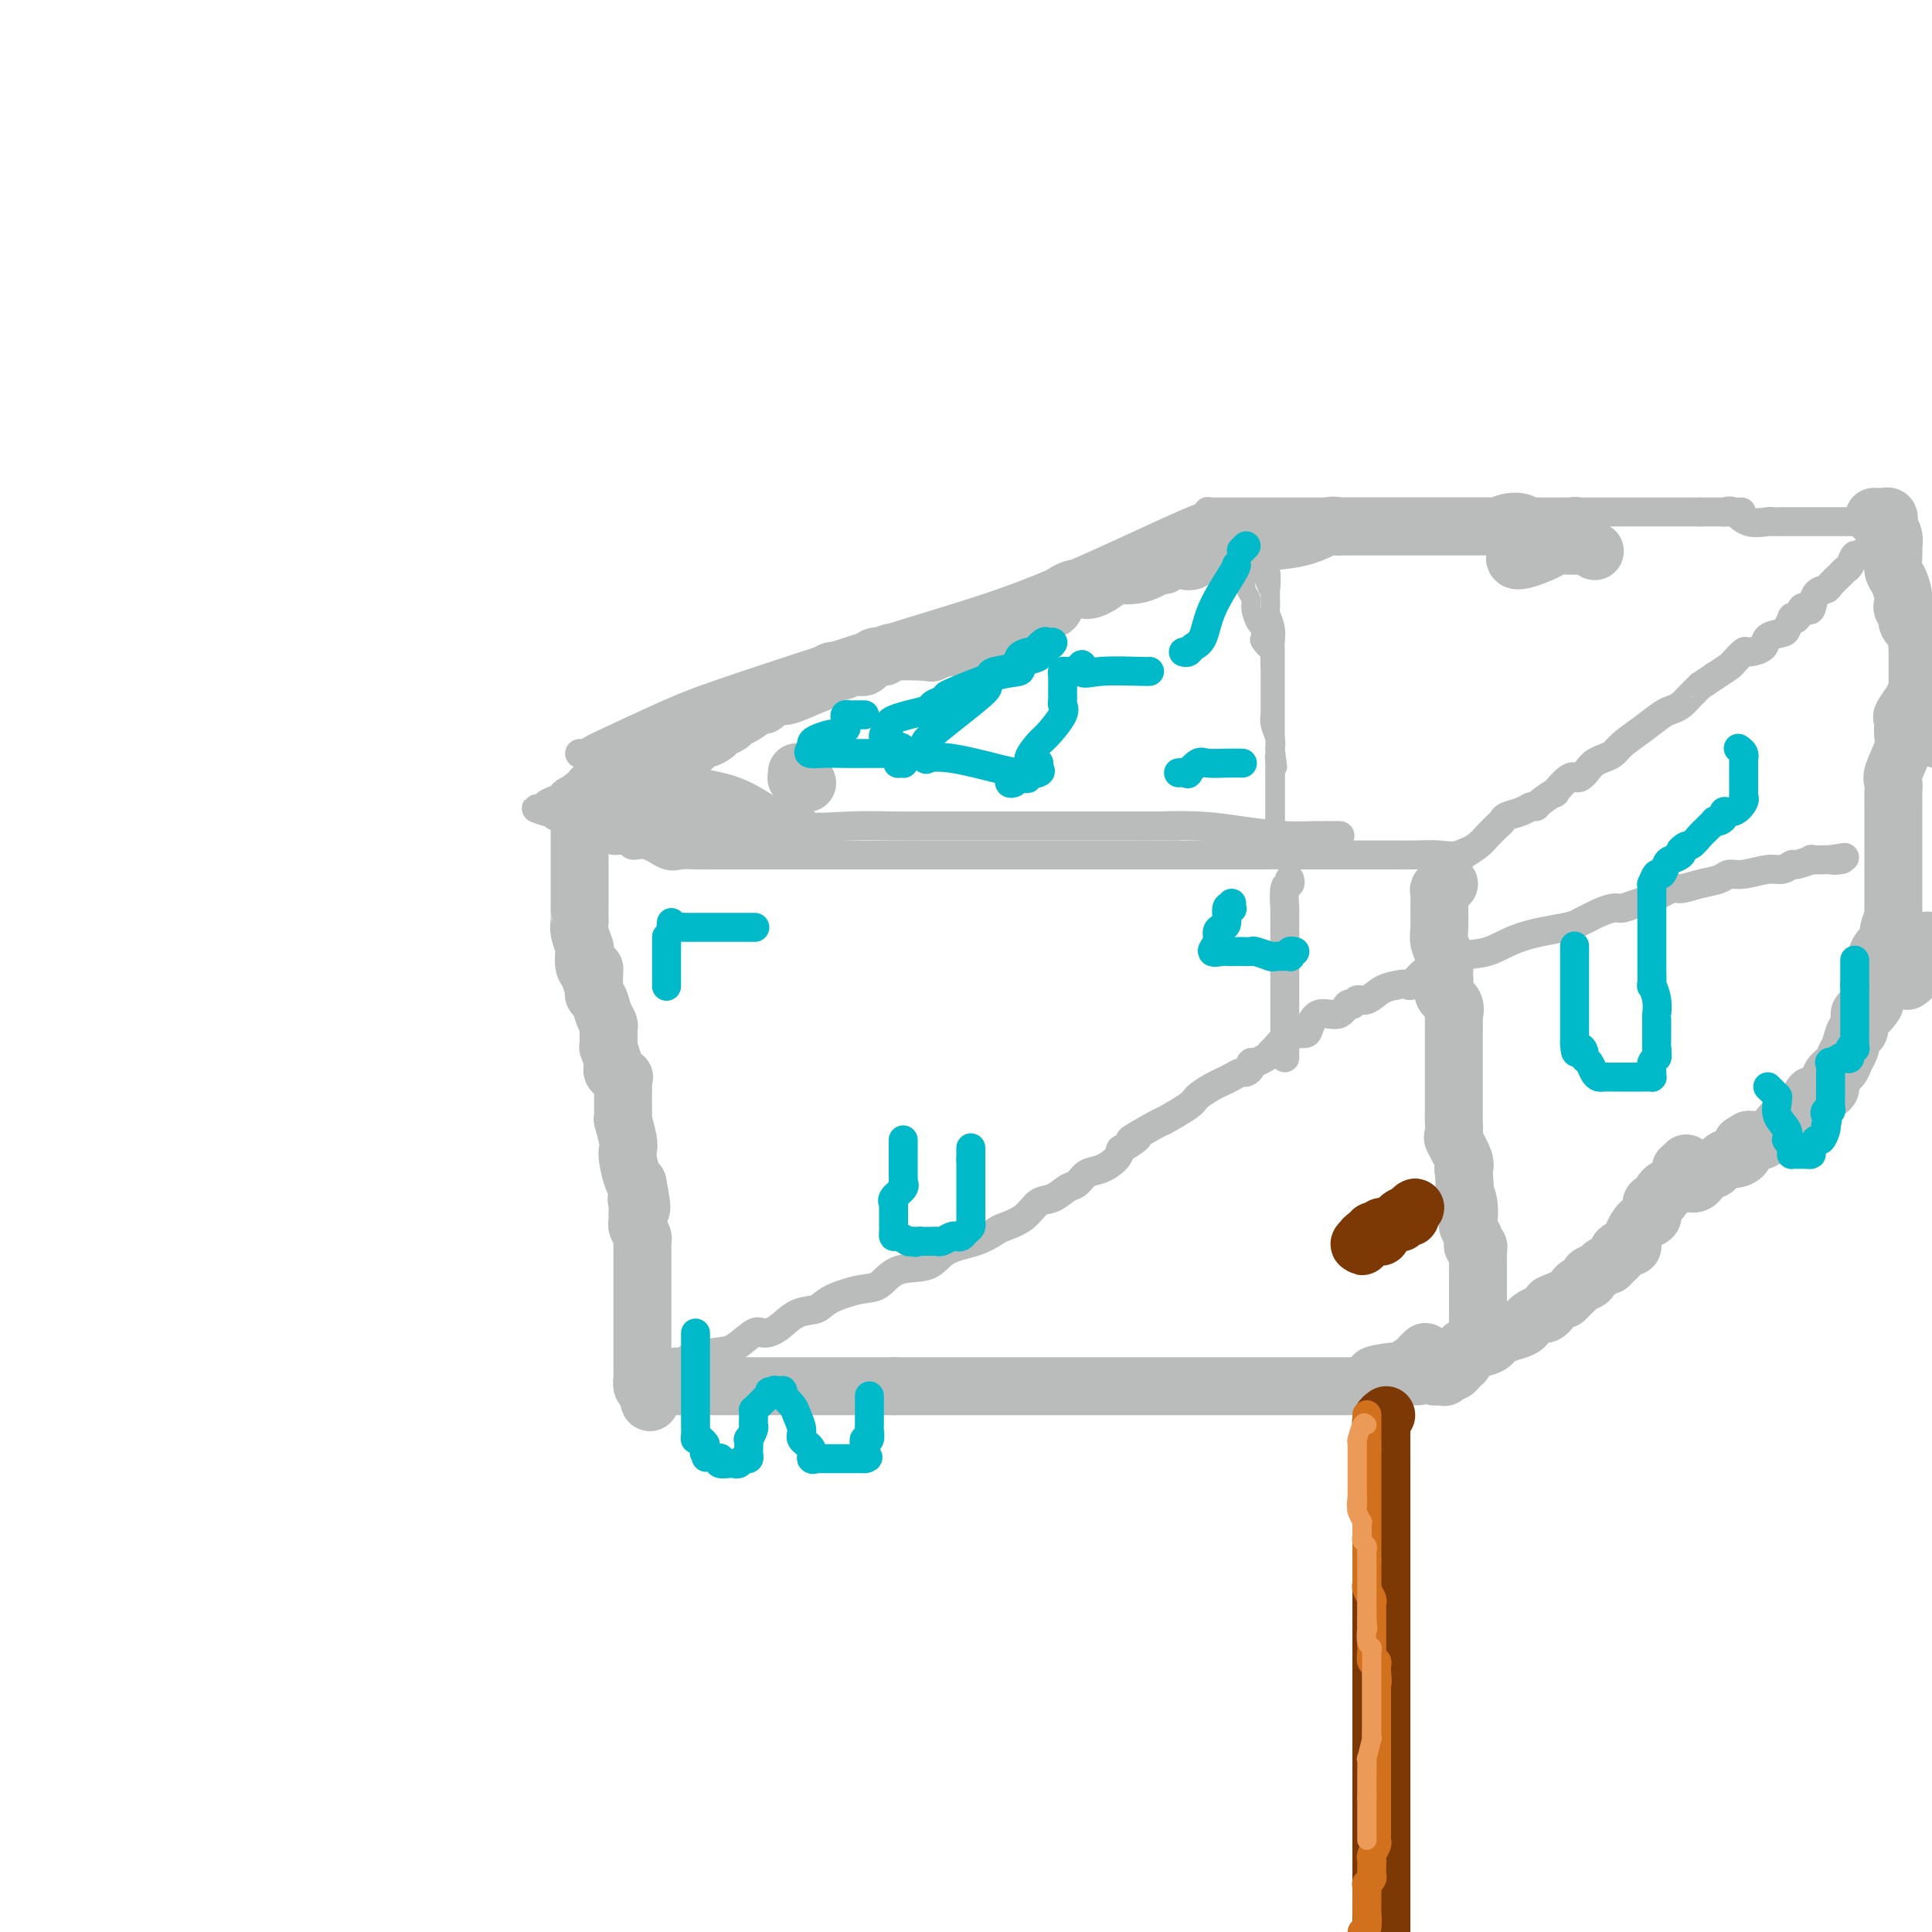 <svg viewBox='0 0 400 400' version='1.1' xmlns='http://www.w3.org/2000/svg' xmlns:xlink='http://www.w3.org/1999/xlink'><g fill='none' stroke='#BABBBB' stroke-width='6' stroke-linecap='round' stroke-linejoin='round'><path d='M120,156c0.169,0.124 0.339,0.248 1,0c0.661,-0.248 1.815,-0.869 2,-1c0.185,-0.131 -0.598,0.227 2,-1c2.598,-1.227 8.576,-4.038 13,-6c4.424,-1.962 7.293,-3.075 16,-6c8.707,-2.925 23.251,-7.663 34,-11c10.749,-3.337 17.704,-5.273 27,-9c9.296,-3.727 20.935,-9.247 27,-12c6.065,-2.753 6.556,-2.741 7,-3c0.444,-0.259 0.841,-0.788 1,-1c0.159,-0.212 0.079,-0.106 0,0'/><path d='M123,161c-0.786,-0.386 -1.571,-0.773 0,0c1.571,0.773 5.499,2.704 10,4c4.501,1.296 9.573,1.955 15,3c5.427,1.045 11.207,2.476 16,3c4.793,0.524 8.599,0.140 12,0c3.401,-0.140 6.397,-0.038 9,0c2.603,0.038 4.814,0.010 7,0c2.186,-0.010 4.347,-0.003 6,0c1.653,0.003 2.798,0.001 3,0c0.202,-0.001 -0.537,-0.000 0,0c0.537,0.000 2.351,0.000 3,0c0.649,-0.000 0.133,-0.000 1,0c0.867,0.000 3.117,0.000 5,0c1.883,-0.000 3.398,-0.000 5,0c1.602,0.000 3.291,0.000 5,0c1.709,-0.000 3.439,-0.000 5,0c1.561,0.000 2.955,0.000 4,0c1.045,-0.000 1.743,-0.000 3,0c1.257,0.000 3.073,0.000 4,0c0.927,-0.000 0.963,-0.000 1,0'/><path d='M237,171c11.887,0.012 5.104,0.042 4,0c-1.104,-0.042 3.471,-0.155 7,0c3.529,0.155 6.014,0.577 9,1c2.986,0.423 6.474,0.845 9,1c2.526,0.155 4.089,0.041 6,0c1.911,-0.041 4.168,-0.011 5,0c0.832,0.011 0.238,0.003 0,0c-0.238,-0.003 -0.119,-0.002 0,0'/><path d='M251,106c0.213,0.000 0.426,0.000 1,0c0.574,0.000 1.508,0.000 2,0c0.492,0.000 0.541,0.000 1,0c0.459,0.000 1.326,0.000 2,0c0.674,-0.000 1.155,0.000 2,0c0.845,-0.000 2.056,0.000 3,0c0.944,0.000 1.623,0.000 3,0c1.377,0.000 3.451,0.000 5,0c1.549,0.000 2.571,0.000 4,0c1.429,0.000 3.265,0.000 6,0c2.735,0.000 6.367,0.000 9,0c2.633,-0.000 4.265,-0.000 6,0c1.735,0.000 3.573,0.000 6,0c2.427,0.000 5.443,0.000 8,0c2.557,0.000 4.654,0.000 7,0c2.346,0.000 4.942,-0.000 7,0c2.058,0.000 3.577,0.000 5,0c1.423,0.000 2.750,-0.000 4,0c1.250,0.000 2.423,0.000 3,0c0.577,0.000 0.559,-0.000 1,0c0.441,0.000 1.343,0.000 2,0c0.657,0.000 1.069,-0.000 1,0c-0.069,0.000 -0.619,0.000 0,0c0.619,0.000 2.407,-0.000 3,0c0.593,0.000 -0.008,0.000 0,0c0.008,0.000 0.627,-0.000 1,0c0.373,0.000 0.502,0.000 1,0c0.498,0.000 1.365,-0.000 2,0c0.635,0.000 1.039,0.000 2,0c0.961,0.000 2.481,0.000 4,0'/><path d='M352,106c15.974,-0.001 5.410,-0.002 2,0c-3.410,0.002 0.333,0.008 2,0c1.667,-0.008 1.256,-0.030 1,0c-0.256,0.030 -0.358,0.113 0,0c0.358,-0.113 1.174,-0.423 2,0c0.826,0.423 1.661,1.577 3,2c1.339,0.423 3.183,0.113 4,0c0.817,-0.113 0.607,-0.030 1,0c0.393,0.030 1.387,0.008 2,0c0.613,-0.008 0.843,-0.002 1,0c0.157,0.002 0.241,0.001 1,0c0.759,-0.001 2.192,-0.000 4,0c1.808,0.000 3.990,0.000 6,0c2.010,-0.000 3.849,-0.000 5,0c1.151,0.000 1.615,0.000 2,0c0.385,-0.000 0.693,-0.000 1,0'/><path d='M389,108c5.787,0.562 1.754,0.968 0,1c-1.754,0.032 -1.229,-0.308 -1,0c0.229,0.308 0.164,1.266 0,2c-0.164,0.734 -0.425,1.243 -1,2c-0.575,0.757 -1.462,1.760 -2,2c-0.538,0.240 -0.725,-0.283 -1,0c-0.275,0.283 -0.636,1.372 -1,2c-0.364,0.628 -0.731,0.796 -1,1c-0.269,0.204 -0.439,0.444 -1,1c-0.561,0.556 -1.512,1.428 -2,2c-0.488,0.572 -0.512,0.845 -1,1c-0.488,0.155 -1.440,0.193 -2,1c-0.560,0.807 -0.728,2.385 -1,3c-0.272,0.615 -0.646,0.268 -1,0c-0.354,-0.268 -0.687,-0.457 -1,0c-0.313,0.457 -0.607,1.562 -1,2c-0.393,0.438 -0.887,0.211 -1,0c-0.113,-0.211 0.155,-0.404 0,0c-0.155,0.404 -0.732,1.405 -1,2c-0.268,0.595 -0.228,0.785 -1,1c-0.772,0.215 -2.358,0.457 -3,1c-0.642,0.543 -0.342,1.388 -1,2c-0.658,0.612 -2.276,0.993 -3,1c-0.724,0.007 -0.555,-0.359 -1,0c-0.445,0.359 -1.504,1.443 -2,2c-0.496,0.557 -0.427,0.588 -1,1c-0.573,0.412 -1.786,1.206 -3,2'/><path d='M355,140c-3.677,2.526 -2.871,1.841 -3,2c-0.129,0.159 -1.195,1.162 -2,2c-0.805,0.838 -1.350,1.512 -2,2c-0.650,0.488 -1.406,0.789 -2,1c-0.594,0.211 -1.027,0.333 -2,1c-0.973,0.667 -2.488,1.880 -4,3c-1.512,1.120 -3.022,2.147 -4,3c-0.978,0.853 -1.423,1.533 -2,2c-0.577,0.467 -1.285,0.722 -2,1c-0.715,0.278 -1.436,0.579 -2,1c-0.564,0.421 -0.972,0.962 -1,1c-0.028,0.038 0.325,-0.426 0,0c-0.325,0.426 -1.327,1.742 -2,2c-0.673,0.258 -1.017,-0.544 -2,0c-0.983,0.544 -2.606,2.432 -3,3c-0.394,0.568 0.440,-0.185 0,0c-0.440,0.185 -2.153,1.306 -3,2c-0.847,0.694 -0.829,0.960 -1,1c-0.171,0.040 -0.531,-0.145 -1,0c-0.469,0.145 -1.046,0.619 -2,1c-0.954,0.381 -2.285,0.668 -3,1c-0.715,0.332 -0.816,0.709 -1,1c-0.184,0.291 -0.453,0.495 -1,1c-0.547,0.505 -1.374,1.311 -2,2c-0.626,0.689 -1.053,1.263 -2,2c-0.947,0.737 -2.413,1.639 -3,2c-0.587,0.361 -0.293,0.180 0,0'/><path d='M303,177c-8.031,5.724 -2.109,1.534 0,0c2.109,-1.534 0.404,-0.411 -1,0c-1.404,0.411 -2.506,0.110 -4,0c-1.494,-0.110 -3.380,-0.030 -5,0c-1.620,0.030 -2.974,0.008 -4,0c-1.026,-0.008 -1.724,-0.002 -3,0c-1.276,0.002 -3.129,0.001 -4,0c-0.871,-0.001 -0.758,-0.000 -1,0c-0.242,0.000 -0.838,0.000 -1,0c-0.162,-0.000 0.109,-0.000 0,0c-0.109,0.000 -0.597,0.000 -1,0c-0.403,-0.000 -0.722,-0.000 -1,0c-0.278,0.000 -0.515,0.000 -1,0c-0.485,-0.000 -1.219,-0.000 -2,0c-0.781,0.000 -1.609,0.000 -2,0c-0.391,-0.000 -0.346,-0.000 -1,0c-0.654,0.000 -2.008,0.000 -3,0c-0.992,-0.000 -1.623,-0.000 -2,0c-0.377,0.000 -0.501,0.000 -1,0c-0.499,-0.000 -1.374,-0.000 -2,0c-0.626,0.000 -1.002,0.000 -1,0c0.002,-0.000 0.382,-0.000 0,0c-0.382,0.000 -1.526,0.000 -3,0c-1.474,-0.000 -3.278,-0.000 -5,0c-1.722,0.000 -3.361,0.000 -5,0'/><path d='M250,177c-8.765,0.000 -4.179,0.000 -3,0c1.179,0.000 -1.049,0.000 -2,0c-0.951,0.000 -0.623,0.000 -1,0c-0.377,0.000 -1.458,-0.000 -2,0c-0.542,0.000 -0.546,0.000 -1,0c-0.454,-0.000 -1.359,0.000 -2,0c-0.641,0.000 -1.018,0.000 -2,0c-0.982,0.000 -2.569,-0.000 -5,0c-2.431,0.000 -5.707,0.000 -8,0c-2.293,0.000 -3.603,0.000 -5,0c-1.397,0.000 -2.881,0.000 -4,0c-1.119,0.000 -1.875,0.000 -3,0c-1.125,0.000 -2.621,0.000 -4,0c-1.379,0.000 -2.640,0.000 -3,0c-0.360,0.000 0.182,0.000 0,0c-0.182,0.000 -1.087,0.000 -2,0c-0.913,0.000 -1.834,0.000 -2,0c-0.166,0.000 0.422,0.000 -2,0c-2.422,0.000 -7.853,0.000 -11,0c-3.147,0.000 -4.008,0.000 -6,0c-1.992,0.000 -5.114,0.000 -7,0c-1.886,0.000 -2.536,0.000 -3,0c-0.464,0.000 -0.740,0.000 -1,0c-0.260,0.000 -0.503,0.000 -1,0c-0.497,0.000 -1.249,0.000 -2,0c-0.751,0.000 -1.500,0.000 -2,0c-0.500,0.000 -0.750,0.000 -1,0'/><path d='M165,177c-13.698,-0.000 -5.443,-0.000 -4,0c1.443,0.000 -3.924,0.000 -6,0c-2.076,-0.000 -0.859,-0.000 -1,0c-0.141,0.000 -1.640,0.000 -2,0c-0.360,-0.000 0.420,-0.001 0,0c-0.420,0.001 -2.040,0.002 -3,0c-0.960,-0.002 -1.260,-0.008 -2,0c-0.740,0.008 -1.918,0.031 -3,0c-1.082,-0.031 -2.066,-0.118 -3,0c-0.934,0.118 -1.817,0.439 -3,0c-1.183,-0.439 -2.665,-1.637 -4,-2c-1.335,-0.363 -2.521,0.110 -3,0c-0.479,-0.110 -0.250,-0.803 -1,-1c-0.750,-0.197 -2.478,0.101 -3,0c-0.522,-0.101 0.161,-0.600 0,-1c-0.161,-0.400 -1.167,-0.700 -2,-1c-0.833,-0.300 -1.494,-0.601 -2,-1c-0.506,-0.399 -0.856,-0.895 -2,-1c-1.144,-0.105 -3.080,0.182 -4,0c-0.920,-0.182 -0.824,-0.832 -1,-1c-0.176,-0.168 -0.624,0.147 -1,0c-0.376,-0.147 -0.679,-0.756 -1,-1c-0.321,-0.244 -0.661,-0.122 -1,0'/><path d='M113,168c-3.859,-1.344 -1.008,-0.206 0,0c1.008,0.206 0.171,-0.522 0,-1c-0.171,-0.478 0.322,-0.706 1,-1c0.678,-0.294 1.541,-0.655 2,-1c0.459,-0.345 0.515,-0.673 1,-1c0.485,-0.327 1.398,-0.651 2,-1c0.602,-0.349 0.894,-0.723 1,-1c0.106,-0.277 0.025,-0.456 1,-1c0.975,-0.544 3.004,-1.452 4,-2c0.996,-0.548 0.958,-0.734 1,-1c0.042,-0.266 0.165,-0.610 1,-1c0.835,-0.390 2.381,-0.826 3,-1c0.619,-0.174 0.309,-0.087 0,0'/></g>
<g fill='none' stroke='#BABBBB' stroke-width='12' stroke-linecap='round' stroke-linejoin='round'><path d='M136,165c0.717,0.000 1.435,0.000 2,0c0.565,-0.000 0.978,-0.000 1,0c0.022,0.000 -0.348,0.000 0,0c0.348,-0.000 1.413,-0.001 2,0c0.587,0.001 0.694,0.003 1,0c0.306,-0.003 0.811,-0.010 1,0c0.189,0.010 0.063,0.037 0,0c-0.063,-0.037 -0.064,-0.140 1,0c1.064,0.140 3.193,0.521 5,1c1.807,0.479 3.292,1.057 5,2c1.708,0.943 3.640,2.253 5,3c1.360,0.747 2.148,0.932 3,1c0.852,0.068 1.769,0.018 2,0c0.231,-0.018 -0.223,-0.005 -1,0c-0.777,0.005 -1.876,0.001 -2,0c-0.124,-0.001 0.727,-0.000 0,0c-0.727,0.000 -3.032,0.000 -4,0c-0.968,-0.000 -0.600,-0.000 -1,0c-0.400,0.000 -1.569,0.000 -3,0c-1.431,-0.000 -3.123,-0.000 -4,0c-0.877,0.000 -0.938,0.000 -1,0'/><path d='M148,172c-2.450,-0.000 -1.574,-0.000 -2,0c-0.426,0.000 -2.155,0.001 -3,0c-0.845,-0.001 -0.807,-0.004 -1,0c-0.193,0.004 -0.617,0.016 -1,0c-0.383,-0.016 -0.726,-0.059 -1,0c-0.274,0.059 -0.478,0.218 -1,0c-0.522,-0.218 -1.363,-0.815 -2,-1c-0.637,-0.185 -1.070,0.043 -2,0c-0.930,-0.043 -2.357,-0.355 -4,-1c-1.643,-0.645 -3.501,-1.622 -5,-2c-1.499,-0.378 -2.640,-0.158 -3,0c-0.360,0.158 0.061,0.253 0,0c-0.061,-0.253 -0.603,-0.855 -1,-1c-0.397,-0.145 -0.648,0.169 -1,0c-0.352,-0.169 -0.805,-0.819 -1,-1c-0.195,-0.181 -0.133,0.106 0,0c0.133,-0.106 0.338,-0.604 1,-1c0.662,-0.396 1.781,-0.688 2,-1c0.219,-0.312 -0.461,-0.643 0,-1c0.461,-0.357 2.064,-0.740 3,-1c0.936,-0.260 1.207,-0.399 2,-1c0.793,-0.601 2.110,-1.666 3,-2c0.890,-0.334 1.355,0.064 2,0c0.645,-0.064 1.470,-0.590 2,-1c0.530,-0.410 0.765,-0.705 1,-1'/><path d='M136,157c3.153,-1.409 3.036,-0.432 3,0c-0.036,0.432 0.008,0.318 0,0c-0.008,-0.318 -0.067,-0.841 0,-1c0.067,-0.159 0.260,0.045 1,0c0.740,-0.045 2.029,-0.341 3,-1c0.971,-0.659 1.626,-1.682 2,-2c0.374,-0.318 0.467,0.069 1,0c0.533,-0.069 1.507,-0.595 2,-1c0.493,-0.405 0.507,-0.691 1,-1c0.493,-0.309 1.466,-0.642 2,-1c0.534,-0.358 0.628,-0.739 1,-1c0.372,-0.261 1.020,-0.400 2,-1c0.980,-0.600 2.290,-1.662 3,-2c0.710,-0.338 0.820,0.046 1,0c0.180,-0.046 0.428,-0.522 1,-1c0.572,-0.478 1.466,-0.959 2,-1c0.534,-0.041 0.708,0.358 2,0c1.292,-0.358 3.701,-1.473 5,-2c1.299,-0.527 1.489,-0.465 2,-1c0.511,-0.535 1.344,-1.668 2,-2c0.656,-0.332 1.136,0.136 2,0c0.864,-0.136 2.113,-0.877 3,-1c0.887,-0.123 1.413,0.373 2,0c0.587,-0.373 1.237,-1.616 2,-2c0.763,-0.384 1.640,0.089 2,0c0.360,-0.089 0.201,-0.742 2,-1c1.799,-0.258 5.554,-0.121 7,0c1.446,0.121 0.582,0.225 1,0c0.418,-0.225 2.120,-0.779 3,-1c0.880,-0.221 0.940,-0.111 1,0'/><path d='M197,134c3.982,-0.725 1.439,-0.037 1,0c-0.439,0.037 1.228,-0.576 2,-1c0.772,-0.424 0.648,-0.657 1,-1c0.352,-0.343 1.179,-0.794 2,-1c0.821,-0.206 1.637,-0.167 2,0c0.363,0.167 0.274,0.461 1,0c0.726,-0.461 2.268,-1.677 3,-2c0.732,-0.323 0.652,0.248 1,0c0.348,-0.248 1.122,-1.314 2,-2c0.878,-0.686 1.859,-0.993 3,-1c1.141,-0.007 2.440,0.287 3,0c0.560,-0.287 0.379,-1.153 1,-2c0.621,-0.847 2.044,-1.675 3,-2c0.956,-0.325 1.444,-0.147 2,0c0.556,0.147 1.180,0.264 2,0c0.820,-0.264 1.836,-0.907 2,-1c0.164,-0.093 -0.525,0.365 0,0c0.525,-0.365 2.263,-1.552 3,-2c0.737,-0.448 0.474,-0.158 1,0c0.526,0.158 1.842,0.182 3,0c1.158,-0.182 2.160,-0.570 3,-1c0.840,-0.430 1.520,-0.900 2,-1c0.480,-0.100 0.761,0.172 1,0c0.239,-0.172 0.435,-0.786 1,-1c0.565,-0.214 1.497,-0.028 2,0c0.503,0.028 0.575,-0.101 1,0c0.425,0.101 1.202,0.433 2,0c0.798,-0.433 1.616,-1.632 2,-2c0.384,-0.368 0.334,0.093 1,0c0.666,-0.093 2.047,-0.741 3,-1c0.953,-0.259 1.476,-0.130 2,0'/><path d='M255,113c5.455,-1.332 2.593,-0.161 2,0c-0.593,0.161 1.084,-0.688 2,-1c0.916,-0.312 1.073,-0.085 1,0c-0.073,0.085 -0.374,0.029 0,0c0.374,-0.029 1.425,-0.032 2,0c0.575,0.032 0.675,0.100 2,0c1.325,-0.100 3.873,-0.366 6,-1c2.127,-0.634 3.831,-1.634 5,-2c1.169,-0.366 1.804,-0.098 2,0c0.196,0.098 -0.047,0.026 0,0c0.047,-0.026 0.384,-0.007 1,0c0.616,0.007 1.510,0.002 2,0c0.490,-0.002 0.575,-0.001 1,0c0.425,0.001 1.189,0.000 2,0c0.811,-0.000 1.668,-0.000 3,0c1.332,0.000 3.140,0.000 5,0c1.860,-0.000 3.772,-0.000 5,0c1.228,0.000 1.771,0.000 2,0c0.229,-0.000 0.144,-0.000 1,0c0.856,0.000 2.652,0.000 4,0c1.348,-0.000 2.248,-0.000 3,0c0.752,0.000 1.358,0.000 2,0c0.642,-0.000 1.321,-0.000 2,0'/><path d='M310,109c5.510,0.085 1.785,0.296 1,0c-0.785,-0.296 1.371,-1.100 3,-1c1.629,0.100 2.730,1.105 2,3c-0.730,1.895 -3.291,4.680 -2,5c1.291,0.320 6.434,-1.826 8,-3c1.566,-1.174 -0.446,-1.376 0,-2c0.446,-0.624 3.348,-1.669 4,-2c0.652,-0.331 -0.948,0.054 -2,1c-1.052,0.946 -1.557,2.453 -2,3c-0.443,0.547 -0.826,0.133 0,0c0.826,-0.133 2.861,0.016 4,0c1.139,-0.016 1.384,-0.197 2,0c0.616,0.197 1.605,0.770 2,1c0.395,0.230 0.198,0.115 0,0'/><path d='M165,160c-0.009,-0.114 -0.017,-0.228 0,0c0.017,0.228 0.061,0.797 0,1c-0.061,0.203 -0.226,0.041 0,0c0.226,-0.041 0.844,0.041 1,0c0.156,-0.041 -0.150,-0.203 0,0c0.150,0.203 0.757,0.772 1,1c0.243,0.228 0.121,0.114 0,0'/></g>
<g fill='none' stroke='#BABBBB' stroke-width='4' stroke-linecap='round' stroke-linejoin='round'><path d='M258,115c0.002,0.349 0.005,0.699 0,1c-0.005,0.301 -0.016,0.555 0,1c0.016,0.445 0.060,1.082 0,2c-0.060,0.918 -0.222,2.116 0,3c0.222,0.884 0.830,1.455 1,2c0.170,0.545 -0.097,1.063 0,2c0.097,0.937 0.560,2.291 1,3c0.440,0.709 0.857,0.773 1,1c0.143,0.227 0.010,0.617 0,1c-0.010,0.383 0.102,0.759 0,1c-0.102,0.241 -0.420,0.345 0,1c0.420,0.655 1.577,1.859 2,2c0.423,0.141 0.113,-0.783 0,0c-0.113,0.783 -0.030,3.273 0,4c0.030,0.727 0.008,-0.309 0,0c-0.008,0.309 -0.002,1.962 0,3c0.002,1.038 -0.000,1.460 0,2c0.000,0.540 0.004,1.198 0,2c-0.004,0.802 -0.015,1.748 0,2c0.015,0.252 0.056,-0.190 0,0c-0.056,0.190 -0.207,1.013 0,2c0.207,0.987 0.774,2.139 1,3c0.226,0.861 0.113,1.430 0,2'/><path d='M264,155c0.928,6.588 0.249,3.058 0,2c-0.249,-1.058 -0.067,0.355 0,1c0.067,0.645 0.018,0.521 0,1c-0.018,0.479 -0.005,1.560 0,2c0.005,0.440 0.001,0.238 0,1c-0.001,0.762 -0.000,2.489 0,3c0.000,0.511 0.000,-0.195 0,0c-0.000,0.195 -0.000,1.291 0,2c0.000,0.709 0.000,1.031 0,1c-0.000,-0.031 -0.000,-0.416 0,0c0.000,0.416 0.000,1.633 0,2c-0.000,0.367 -0.000,-0.114 0,0c0.000,0.114 0.000,0.824 0,1c-0.000,0.176 -0.000,-0.184 0,0c0.000,0.184 0.000,0.910 0,1c-0.000,0.090 -0.000,-0.455 0,-1'/><path d='M264,171c0.000,2.340 0.000,0.191 0,-1c0.000,-1.191 0.000,-1.422 0,-2c0.000,-0.578 0.000,-1.502 0,-2c0.000,-0.498 0.000,-0.571 0,-1c-0.000,-0.429 -0.000,-1.214 0,-2c0.000,-0.786 0.000,-1.572 0,-2c-0.000,-0.428 -0.000,-0.496 0,-1c0.000,-0.504 0.000,-1.444 0,-2c-0.000,-0.556 -0.000,-0.729 0,-1c0.000,-0.271 0.000,-0.639 0,-1c-0.000,-0.361 -0.000,-0.714 0,-1c0.000,-0.286 0.000,-0.504 0,-1c-0.000,-0.496 -0.000,-1.271 0,-2c0.000,-0.729 0.000,-1.414 0,-2c-0.000,-0.586 -0.000,-1.075 0,-2c0.000,-0.925 0.000,-2.285 0,-3c-0.000,-0.715 -0.000,-0.783 0,-1c0.000,-0.217 0.000,-0.582 0,-1c-0.000,-0.418 -0.000,-0.887 0,-1c0.000,-0.113 0.000,0.132 0,0c-0.000,-0.132 -0.000,-0.639 0,-1c0.000,-0.361 0.001,-0.574 0,-1c-0.001,-0.426 -0.004,-1.064 0,-2c0.004,-0.936 0.015,-2.171 0,-3c-0.015,-0.829 -0.057,-1.252 0,-2c0.057,-0.748 0.211,-1.822 0,-3c-0.211,-1.178 -0.789,-2.459 -1,-3c-0.211,-0.541 -0.057,-0.341 0,-1c0.057,-0.659 0.015,-2.177 0,-3c-0.015,-0.823 -0.004,-0.949 0,-1c0.004,-0.051 0.002,-0.025 0,0'/><path d='M263,122c-0.033,-7.322 0.383,-1.125 0,0c-0.383,1.125 -1.567,-2.820 -2,-5c-0.433,-2.180 -0.116,-2.595 0,-3c0.116,-0.405 0.031,-0.799 0,-1c-0.031,-0.201 -0.008,-0.209 0,0c0.008,0.209 0.002,0.633 0,0c-0.002,-0.633 -0.001,-2.324 0,-3c0.001,-0.676 0.000,-0.338 0,0'/></g>
<g fill='none' stroke='#BABBBB' stroke-width='12' stroke-linecap='round' stroke-linejoin='round'><path d='M120,173c-0.000,-0.515 -0.000,-1.031 0,-1c0.000,0.031 0.000,0.607 0,1c-0.000,0.393 -0.000,0.602 0,1c0.000,0.398 0.000,0.985 0,1c-0.000,0.015 -0.000,-0.540 0,0c0.000,0.540 0.000,2.177 0,3c-0.000,0.823 -0.000,0.834 0,1c0.000,0.166 0.000,0.487 0,1c-0.000,0.513 -0.000,1.219 0,2c0.000,0.781 0.000,1.638 0,2c-0.000,0.362 -0.000,0.230 0,1c0.000,0.770 0.000,2.444 0,3c-0.000,0.556 -0.001,-0.004 0,0c0.001,0.004 0.004,0.572 0,1c-0.004,0.428 -0.015,0.714 0,1c0.015,0.286 0.056,0.570 0,1c-0.056,0.430 -0.207,1.005 0,2c0.207,0.995 0.774,2.410 1,3c0.226,0.590 0.112,0.354 0,1c-0.112,0.646 -0.223,2.174 0,3c0.223,0.826 0.778,0.950 1,1c0.222,0.050 0.111,0.025 0,0'/><path d='M122,201c0.536,4.300 0.875,1.051 1,0c0.125,-1.051 0.037,0.098 0,1c-0.037,0.902 -0.021,1.558 0,2c0.021,0.442 0.048,0.671 0,1c-0.048,0.329 -0.171,0.756 0,1c0.171,0.244 0.634,0.303 1,1c0.366,0.697 0.634,2.032 1,3c0.366,0.968 0.830,1.568 1,2c0.170,0.432 0.046,0.695 0,1c-0.046,0.305 -0.013,0.653 0,1c0.013,0.347 0.007,0.692 0,1c-0.007,0.308 -0.015,0.579 0,1c0.015,0.421 0.055,0.991 0,1c-0.055,0.009 -0.203,-0.544 0,0c0.203,0.544 0.758,2.184 1,3c0.242,0.816 0.170,0.809 0,1c-0.170,0.191 -0.438,0.580 0,1c0.438,0.420 1.581,0.871 2,1c0.419,0.129 0.112,-0.065 0,0c-0.112,0.065 -0.030,0.388 0,1c0.030,0.612 0.008,1.514 0,2c-0.008,0.486 -0.003,0.558 0,1c0.003,0.442 0.005,1.256 0,2c-0.005,0.744 -0.015,1.417 0,2c0.015,0.583 0.056,1.074 0,1c-0.056,-0.074 -0.208,-0.713 0,0c0.208,0.713 0.777,2.780 1,4c0.223,1.220 0.101,1.595 0,2c-0.101,0.405 -0.181,0.840 0,2c0.181,1.160 0.623,3.046 1,4c0.377,0.954 0.688,0.977 1,1'/><path d='M132,245c1.547,7.742 0.415,5.097 0,4c-0.415,-1.097 -0.112,-0.646 0,0c0.112,0.646 0.034,1.486 0,2c-0.034,0.514 -0.023,0.701 0,1c0.023,0.299 0.059,0.709 0,1c-0.059,0.291 -0.212,0.462 0,1c0.212,0.538 0.789,1.441 1,2c0.211,0.559 0.057,0.772 0,1c-0.057,0.228 -0.015,0.469 0,1c0.015,0.531 0.004,1.350 0,2c-0.004,0.650 -0.001,1.130 0,2c0.001,0.870 0.000,2.131 0,3c-0.000,0.869 -0.000,1.346 0,2c0.000,0.654 0.000,1.485 0,2c-0.000,0.515 -0.000,0.716 0,1c0.000,0.284 0.000,0.653 0,1c-0.000,0.347 -0.000,0.671 0,1c0.000,0.329 0.000,0.662 0,1c-0.000,0.338 -0.000,0.681 0,1c0.000,0.319 0.000,0.614 0,1c-0.000,0.386 -0.000,0.862 0,1c0.000,0.138 0.000,-0.063 0,0c-0.000,0.063 -0.000,0.388 0,1c0.000,0.612 0.000,1.511 0,2c-0.000,0.489 -0.001,0.569 0,1c0.001,0.431 0.003,1.212 0,2c-0.003,0.788 -0.011,1.582 0,2c0.011,0.418 0.041,0.459 0,1c-0.041,0.541 -0.155,1.583 0,2c0.155,0.417 0.577,0.208 1,0'/><path d='M134,287c0.559,6.497 0.957,1.741 1,0c0.043,-1.741 -0.270,-0.466 0,0c0.270,0.466 1.124,0.125 2,0c0.876,-0.125 1.773,-0.033 2,0c0.227,0.033 -0.216,0.009 0,0c0.216,-0.009 1.090,-0.002 2,0c0.910,0.002 1.856,0.001 2,0c0.144,-0.001 -0.515,-0.000 0,0c0.515,0.000 2.203,0.000 3,0c0.797,-0.000 0.703,-0.000 1,0c0.297,0.000 0.985,0.000 2,0c1.015,-0.000 2.357,-0.000 3,0c0.643,0.000 0.588,0.000 1,0c0.412,-0.000 1.292,-0.000 2,0c0.708,0.000 1.246,0.000 2,0c0.754,-0.000 1.726,-0.000 2,0c0.274,0.000 -0.150,0.000 0,0c0.150,-0.000 0.873,-0.000 2,0c1.127,0.000 2.658,0.000 4,0c1.342,-0.000 2.496,-0.000 4,0c1.504,0.000 3.358,0.000 5,0c1.642,-0.000 3.073,-0.000 4,0c0.927,0.000 1.352,0.000 2,0c0.648,-0.000 1.521,-0.000 2,0c0.479,0.000 0.566,0.000 1,0c0.434,-0.000 1.217,0.000 2,0'/><path d='M185,287c8.480,0.000 4.179,0.000 3,0c-1.179,0.000 0.764,-0.000 2,0c1.236,0.000 1.764,0.000 3,0c1.236,-0.000 3.179,-0.000 4,0c0.821,0.000 0.519,0.000 1,0c0.481,-0.000 1.743,-0.000 3,0c1.257,0.000 2.508,0.000 4,0c1.492,-0.000 3.226,-0.000 6,0c2.774,0.000 6.588,0.000 10,0c3.412,-0.000 6.421,-0.000 10,0c3.579,0.000 7.729,0.000 10,0c2.271,-0.000 2.663,-0.000 3,0c0.337,0.000 0.619,0.000 1,0c0.381,-0.000 0.861,-0.000 1,0c0.139,0.000 -0.062,0.000 0,0c0.062,-0.000 0.386,-0.000 1,0c0.614,0.000 1.518,0.000 2,0c0.482,-0.000 0.541,-0.000 1,0c0.459,0.000 1.319,0.000 2,0c0.681,-0.000 1.184,-0.000 4,0c2.816,0.000 7.945,0.001 11,0c3.055,-0.001 4.038,-0.003 6,0c1.962,0.003 4.904,0.012 7,0c2.096,-0.012 3.345,-0.044 4,0c0.655,0.044 0.715,0.166 1,0c0.285,-0.166 0.796,-0.619 1,-1c0.204,-0.381 0.102,-0.691 0,-1'/><path d='M286,285c15.514,-0.248 3.800,0.131 0,0c-3.800,-0.131 0.313,-0.774 2,-1c1.687,-0.226 0.949,-0.035 1,0c0.051,0.035 0.893,-0.085 1,0c0.107,0.085 -0.521,0.377 0,0c0.521,-0.377 2.192,-1.421 3,-2c0.808,-0.579 0.753,-0.691 1,-1c0.247,-0.309 0.797,-0.814 1,-1c0.203,-0.186 0.058,-0.053 0,0c-0.058,0.053 -0.029,0.027 0,0'/><path d='M300,183c-0.453,0.027 -0.906,0.054 -1,0c-0.094,-0.054 0.171,-0.188 0,0c-0.171,0.188 -0.779,0.697 -1,1c-0.221,0.303 -0.055,0.401 0,1c0.055,0.599 0.001,1.698 0,3c-0.001,1.302 0.052,2.806 0,4c-0.052,1.194 -0.210,2.077 0,3c0.210,0.923 0.786,1.886 1,3c0.214,1.114 0.065,2.381 0,3c-0.065,0.619 -0.046,0.591 0,1c0.046,0.409 0.117,1.254 0,2c-0.117,0.746 -0.424,1.391 0,2c0.424,0.609 1.578,1.181 2,2c0.422,0.819 0.113,1.886 0,2c-0.113,0.114 -0.030,-0.725 0,0c0.030,0.725 0.008,3.014 0,4c-0.008,0.986 -0.002,0.669 0,1c0.002,0.331 0.001,1.312 0,2c-0.001,0.688 -0.000,1.084 0,2c0.000,0.916 -0.000,2.351 0,3c0.000,0.649 0.001,0.511 0,1c-0.001,0.489 -0.002,1.606 0,3c0.002,1.394 0.008,3.066 0,4c-0.008,0.934 -0.030,1.129 0,2c0.030,0.871 0.111,2.419 0,3c-0.111,0.581 -0.415,0.195 0,1c0.415,0.805 1.547,2.801 2,4c0.453,1.199 0.226,1.599 0,2'/><path d='M303,242c0.714,8.345 -0.001,5.708 0,5c0.001,-0.708 0.718,0.513 1,2c0.282,1.487 0.128,3.238 0,4c-0.128,0.762 -0.232,0.534 0,1c0.232,0.466 0.798,1.627 1,2c0.202,0.373 0.040,-0.042 0,0c-0.040,0.042 0.042,0.539 0,1c-0.042,0.461 -0.207,0.884 0,1c0.207,0.116 0.788,-0.074 1,0c0.212,0.074 0.057,0.413 0,1c-0.057,0.587 -0.015,1.422 0,2c0.015,0.578 0.004,0.900 0,1c-0.004,0.100 -0.001,-0.023 0,0c0.001,0.023 0.000,0.192 0,1c-0.000,0.808 -0.000,2.254 0,3c0.000,0.746 0.000,0.791 0,1c-0.000,0.209 -0.000,0.582 0,1c0.000,0.418 0.000,0.882 0,1c-0.000,0.118 -0.000,-0.109 0,0c0.000,0.109 0.000,0.554 0,1c-0.000,0.446 -0.000,0.893 0,1c0.000,0.107 0.000,-0.126 0,0c-0.000,0.126 -0.000,0.612 0,1c0.000,0.388 0.000,0.679 0,1c-0.000,0.321 -0.000,0.674 0,1c0.000,0.326 0.000,0.626 0,1c-0.000,0.374 -0.000,0.821 0,1c0.000,0.179 0.000,0.089 0,0'/><path d='M306,276c0.451,5.234 0.079,1.318 0,0c-0.079,-1.318 0.137,-0.038 0,1c-0.137,1.038 -0.625,1.833 -1,2c-0.375,0.167 -0.636,-0.296 -1,0c-0.364,0.296 -0.833,1.350 -1,2c-0.167,0.650 -0.034,0.896 0,1c0.034,0.104 -0.032,0.067 0,0c0.032,-0.067 0.163,-0.162 0,0c-0.163,0.162 -0.618,0.583 -1,1c-0.382,0.417 -0.690,0.830 -1,1c-0.310,0.170 -0.622,0.098 -1,0c-0.378,-0.098 -0.823,-0.222 -1,0c-0.177,0.222 -0.086,0.792 0,1c0.086,0.208 0.167,0.056 0,0c-0.167,-0.056 -0.584,-0.015 -1,0c-0.416,0.015 -0.833,0.004 -1,0c-0.167,-0.004 -0.083,-0.002 0,0'/><path d='M303,279c0.341,0.000 0.681,0.001 1,0c0.319,-0.001 0.615,-0.003 1,0c0.385,0.003 0.859,0.011 1,0c0.141,-0.011 -0.050,-0.040 0,0c0.050,0.040 0.342,0.151 1,0c0.658,-0.151 1.683,-0.562 2,-1c0.317,-0.438 -0.076,-0.901 0,-1c0.076,-0.099 0.619,0.167 1,0c0.381,-0.167 0.600,-0.767 1,-1c0.400,-0.233 0.982,-0.100 1,0c0.018,0.100 -0.529,0.168 0,0c0.529,-0.168 2.135,-0.571 3,-1c0.865,-0.429 0.991,-0.885 1,-1c0.009,-0.115 -0.099,0.110 0,0c0.099,-0.110 0.405,-0.554 1,-1c0.595,-0.446 1.479,-0.893 2,-1c0.521,-0.107 0.679,0.125 1,0c0.321,-0.125 0.806,-0.607 1,-1c0.194,-0.393 0.097,-0.696 0,-1'/><path d='M321,270c3.476,-1.630 3.166,-1.207 3,-1c-0.166,0.207 -0.186,0.196 0,0c0.186,-0.196 0.580,-0.577 1,-1c0.420,-0.423 0.867,-0.887 1,-1c0.133,-0.113 -0.049,0.125 0,0c0.049,-0.125 0.328,-0.612 1,-1c0.672,-0.388 1.738,-0.678 2,-1c0.262,-0.322 -0.281,-0.678 0,-1c0.281,-0.322 1.386,-0.611 2,-1c0.614,-0.389 0.737,-0.877 1,-1c0.263,-0.123 0.665,0.121 1,0c0.335,-0.121 0.601,-0.605 1,-1c0.399,-0.395 0.929,-0.700 1,-1c0.071,-0.300 -0.317,-0.595 0,-1c0.317,-0.405 1.341,-0.921 2,-1c0.659,-0.079 0.955,0.277 1,0c0.045,-0.277 -0.160,-1.188 0,-2c0.160,-0.812 0.684,-1.527 1,-2c0.316,-0.473 0.423,-0.705 1,-1c0.577,-0.295 1.623,-0.654 2,-1c0.377,-0.346 0.086,-0.681 0,-1c-0.086,-0.319 0.032,-0.623 0,-1c-0.032,-0.377 -0.216,-0.827 0,-1c0.216,-0.173 0.831,-0.070 1,0c0.169,0.070 -0.108,0.106 0,0c0.108,-0.106 0.603,-0.353 1,-1c0.397,-0.647 0.698,-1.693 1,-2c0.302,-0.307 0.607,0.124 1,0c0.393,-0.124 0.875,-0.803 1,-1c0.125,-0.197 -0.107,0.086 0,0c0.107,-0.086 0.554,-0.543 1,-1'/><path d='M348,244c2.162,-2.791 0.565,-1.270 0,-1c-0.565,0.270 -0.100,-0.711 0,-1c0.100,-0.289 -0.165,0.115 0,0c0.165,-0.115 0.762,-0.747 1,-1c0.238,-0.253 0.119,-0.126 0,0'/><path d='M388,107c0.734,0.025 1.468,0.051 2,0c0.532,-0.051 0.860,-0.177 1,0c0.140,0.177 0.090,0.659 0,1c-0.090,0.341 -0.220,0.541 0,1c0.220,0.459 0.790,1.177 1,2c0.210,0.823 0.059,1.753 0,2c-0.059,0.247 -0.026,-0.187 0,0c0.026,0.187 0.046,0.995 0,2c-0.046,1.005 -0.157,2.206 0,3c0.157,0.794 0.582,1.182 1,2c0.418,0.818 0.828,2.067 1,3c0.172,0.933 0.106,1.549 0,2c-0.106,0.451 -0.253,0.735 0,1c0.253,0.265 0.905,0.510 1,1c0.095,0.490 -0.367,1.226 0,2c0.367,0.774 1.563,1.585 2,2c0.437,0.415 0.117,0.432 0,1c-0.117,0.568 -0.030,1.687 0,3c0.030,1.313 0.002,2.822 0,4c-0.002,1.178 0.020,2.027 0,3c-0.020,0.973 -0.082,2.070 0,3c0.082,0.930 0.309,1.694 1,3c0.691,1.306 1.845,3.153 3,5'/><path d='M399,195c0.083,-0.241 0.166,-0.482 0,0c-0.166,0.482 -0.581,1.688 -1,2c-0.419,0.312 -0.843,-0.270 -1,0c-0.157,0.270 -0.046,1.392 0,2c0.046,0.608 0.027,0.702 0,1c-0.027,0.298 -0.064,0.802 0,1c0.064,0.198 0.227,0.092 0,0c-0.227,-0.092 -0.844,-0.169 -1,0c-0.156,0.169 0.150,0.584 0,1c-0.150,0.416 -0.757,0.833 -1,1c-0.243,0.167 -0.121,0.083 0,0'/><path d='M397,145c-0.484,0.088 -0.967,0.177 -1,0c-0.033,-0.177 0.386,-0.619 0,0c-0.386,0.619 -1.575,2.299 -2,3c-0.425,0.701 -0.086,0.425 0,1c0.086,0.575 -0.082,2.002 0,3c0.082,0.998 0.414,1.566 0,3c-0.414,1.434 -1.575,3.735 -2,5c-0.425,1.265 -0.114,1.495 0,2c0.114,0.505 0.031,1.285 0,2c-0.031,0.715 -0.008,1.366 0,2c0.008,0.634 0.002,1.250 0,2c-0.002,0.750 -0.001,1.633 0,2c0.001,0.367 0.000,0.219 0,1c-0.000,0.781 -0.000,2.493 0,4c0.000,1.507 0.000,2.809 0,4c-0.000,1.191 -0.000,2.269 0,3c0.000,0.731 0.000,1.113 0,2c-0.000,0.887 -0.000,2.279 0,3c0.000,0.721 0.000,0.771 0,1c-0.000,0.229 -0.000,0.637 0,1c0.000,0.363 0.000,0.682 0,1'/><path d='M392,190c0.068,4.774 0.239,1.708 0,1c-0.239,-0.708 -0.887,0.942 -1,2c-0.113,1.058 0.310,1.525 0,2c-0.310,0.475 -1.351,0.957 -2,2c-0.649,1.043 -0.904,2.645 -1,4c-0.096,1.355 -0.032,2.462 0,3c0.032,0.538 0.033,0.505 0,1c-0.033,0.495 -0.099,1.517 0,2c0.099,0.483 0.363,0.428 0,1c-0.363,0.572 -1.354,1.771 -2,2c-0.646,0.229 -0.947,-0.511 -1,0c-0.053,0.511 0.142,2.272 0,3c-0.142,0.728 -0.620,0.421 -1,1c-0.380,0.579 -0.662,2.043 -1,3c-0.338,0.957 -0.734,1.408 -1,2c-0.266,0.592 -0.404,1.326 -1,2c-0.596,0.674 -1.652,1.288 -2,2c-0.348,0.712 0.010,1.522 0,2c-0.010,0.478 -0.389,0.623 -1,1c-0.611,0.377 -1.453,0.987 -2,1c-0.547,0.013 -0.800,-0.572 -1,0c-0.200,0.572 -0.349,2.301 -1,3c-0.651,0.699 -1.806,0.369 -3,1c-1.194,0.631 -2.427,2.222 -3,3c-0.573,0.778 -0.485,0.745 -1,1c-0.515,0.255 -1.633,0.800 -2,1c-0.367,0.200 0.017,0.054 0,0c-0.017,-0.054 -0.433,-0.015 -1,0c-0.567,0.015 -1.283,0.008 -2,0'/><path d='M362,236c-2.730,1.669 -1.554,0.840 -1,1c0.554,0.160 0.486,1.309 0,2c-0.486,0.691 -1.391,0.925 -2,1c-0.609,0.075 -0.921,-0.009 -1,0c-0.079,0.009 0.077,0.112 0,0c-0.077,-0.112 -0.385,-0.437 -1,0c-0.615,0.437 -1.537,1.637 -2,2c-0.463,0.363 -0.467,-0.109 -1,0c-0.533,0.109 -1.596,0.800 -2,1c-0.404,0.200 -0.150,-0.090 0,0c0.150,0.090 0.196,0.559 0,1c-0.196,0.441 -0.634,0.854 -1,1c-0.366,0.146 -0.661,0.024 -1,0c-0.339,-0.024 -0.722,0.049 -1,0c-0.278,-0.049 -0.452,-0.221 -1,0c-0.548,0.221 -1.471,0.833 -2,1c-0.529,0.167 -0.664,-0.113 -1,0c-0.336,0.113 -0.874,0.618 -1,1c-0.126,0.382 0.158,0.641 0,1c-0.158,0.359 -0.760,0.817 -1,1c-0.240,0.183 -0.120,0.092 0,0'/></g>
<g fill='none' stroke='#BABBBB' stroke-width='6' stroke-linecap='round' stroke-linejoin='round'><path d='M267,182c0.113,0.436 0.226,0.871 0,1c-0.226,0.129 -0.793,-0.049 -1,1c-0.207,1.049 -0.056,3.327 0,4c0.056,0.673 0.015,-0.257 0,0c-0.015,0.257 -0.004,1.700 0,3c0.004,1.300 0.001,2.457 0,3c-0.001,0.543 -0.000,0.473 0,1c0.000,0.527 0.000,1.650 0,2c-0.000,0.350 -0.000,-0.072 0,0c0.000,0.072 0.000,0.638 0,1c-0.000,0.362 -0.000,0.519 0,1c0.000,0.481 0.000,1.288 0,2c-0.000,0.712 -0.000,1.331 0,2c0.000,0.669 0.000,1.387 0,2c-0.000,0.613 -0.000,1.120 0,2c0.000,0.880 0.000,2.133 0,3c-0.000,0.867 -0.000,1.349 0,2c0.000,0.651 0.000,1.472 0,2c-0.000,0.528 -0.000,0.764 0,1'/><path d='M266,215c-0.155,5.570 -0.041,2.995 0,2c0.041,-0.995 0.011,-0.411 0,0c-0.011,0.411 -0.003,0.649 0,1c0.003,0.351 0.001,0.815 0,1c-0.001,0.185 -0.000,0.093 0,0'/><path d='M140,282c-0.043,-0.032 -0.087,-0.065 0,0c0.087,0.065 0.304,0.227 1,0c0.696,-0.227 1.871,-0.843 2,-1c0.129,-0.157 -0.787,0.144 0,0c0.787,-0.144 3.277,-0.733 5,-1c1.723,-0.267 2.680,-0.212 4,-1c1.320,-0.788 3.004,-2.420 4,-3c0.996,-0.580 1.302,-0.108 2,0c0.698,0.108 1.786,-0.146 3,-1c1.214,-0.854 2.555,-2.307 4,-3c1.445,-0.693 2.996,-0.628 4,-1c1.004,-0.372 1.462,-1.183 3,-2c1.538,-0.817 4.156,-1.640 6,-2c1.844,-0.360 2.916,-0.256 4,-1c1.084,-0.744 2.182,-2.336 4,-3c1.818,-0.664 4.358,-0.401 6,-1c1.642,-0.599 2.386,-2.060 4,-3c1.614,-0.940 4.098,-1.359 6,-2c1.902,-0.641 3.222,-1.504 4,-2c0.778,-0.496 1.013,-0.623 2,-1c0.987,-0.377 2.726,-1.003 4,-2c1.274,-0.997 2.084,-2.365 3,-3c0.916,-0.635 1.939,-0.536 3,-1c1.061,-0.464 2.162,-1.489 3,-2c0.838,-0.511 1.415,-0.507 2,-1c0.585,-0.493 1.177,-1.483 2,-2c0.823,-0.517 1.875,-0.562 3,-1c1.125,-0.438 2.321,-1.268 3,-2c0.679,-0.732 0.839,-1.366 1,-2'/><path d='M232,238c6.350,-3.989 2.224,-1.960 2,-2c-0.224,-0.040 3.452,-2.147 5,-3c1.548,-0.853 0.967,-0.452 2,-1c1.033,-0.548 3.680,-2.044 5,-3c1.320,-0.956 1.313,-1.370 2,-2c0.687,-0.630 2.068,-1.474 3,-2c0.932,-0.526 1.417,-0.732 2,-1c0.583,-0.268 1.265,-0.597 2,-1c0.735,-0.403 1.522,-0.879 2,-1c0.478,-0.121 0.648,0.112 1,0c0.352,-0.112 0.886,-0.569 1,-1c0.114,-0.431 -0.191,-0.837 0,-1c0.191,-0.163 0.876,-0.084 1,0c0.124,0.084 -0.315,0.174 0,0c0.315,-0.174 1.385,-0.611 2,-1c0.615,-0.389 0.776,-0.731 1,-1c0.224,-0.269 0.512,-0.464 1,-1c0.488,-0.536 1.177,-1.412 2,-2c0.823,-0.588 1.780,-0.887 2,-1c0.220,-0.113 -0.296,-0.038 0,0c0.296,0.038 1.403,0.041 2,0c0.597,-0.041 0.685,-0.125 1,-1c0.315,-0.875 0.857,-2.540 2,-3c1.143,-0.460 2.886,0.285 4,0c1.114,-0.285 1.600,-1.600 2,-2c0.400,-0.400 0.715,0.114 1,0c0.285,-0.114 0.540,-0.855 1,-1c0.460,-0.145 1.124,0.307 2,0c0.876,-0.307 1.965,-1.373 3,-2c1.035,-0.627 2.018,-0.813 3,-1'/><path d='M289,204c3.009,-0.754 2.533,0.361 3,0c0.467,-0.361 1.877,-2.197 3,-3c1.123,-0.803 1.961,-0.572 3,-1c1.039,-0.428 2.281,-1.515 4,-2c1.719,-0.485 3.917,-0.368 6,-1c2.083,-0.632 4.052,-2.014 7,-3c2.948,-0.986 6.877,-1.575 9,-2c2.123,-0.425 2.441,-0.687 3,-1c0.559,-0.313 1.360,-0.676 2,-1c0.640,-0.324 1.117,-0.610 2,-1c0.883,-0.390 2.170,-0.883 3,-1c0.830,-0.117 1.204,0.141 2,0c0.796,-0.141 2.015,-0.682 3,-1c0.985,-0.318 1.738,-0.414 3,-1c1.262,-0.586 3.034,-1.664 4,-2c0.966,-0.336 1.127,0.069 2,0c0.873,-0.069 2.457,-0.611 4,-1c1.543,-0.389 3.046,-0.625 4,-1c0.954,-0.375 1.359,-0.889 2,-1c0.641,-0.111 1.517,0.182 3,0c1.483,-0.182 3.572,-0.837 5,-1c1.428,-0.163 2.194,0.167 3,0c0.806,-0.167 1.652,-0.829 2,-1c0.348,-0.171 0.198,0.150 1,0c0.802,-0.150 2.555,-0.772 3,-1c0.445,-0.228 -0.417,-0.061 0,0c0.417,0.061 2.112,0.016 3,0c0.888,-0.016 0.968,-0.005 1,0c0.032,0.005 0.016,0.002 0,0'/><path d='M379,178c5.274,-0.929 1.958,-0.250 1,0c-0.958,0.250 0.440,0.071 1,0c0.560,-0.071 0.280,-0.036 0,0'/></g>
<g fill='none' stroke='#00BAC9' stroke-width='6' stroke-linecap='round' stroke-linejoin='round'><path d='M138,194c0.000,0.192 0.000,0.384 0,1c0.000,0.616 0.000,1.657 0,2c0.000,0.343 0.000,-0.011 0,0c0.000,0.011 0.000,0.389 0,1c0.000,0.611 0.000,1.457 0,2c0.000,0.543 0.000,0.785 0,1c-0.000,0.215 0.000,0.404 0,1c0.000,0.596 0.000,1.599 0,2c0.000,0.401 0.000,0.201 0,0'/><path d='M139,191c-0.057,0.423 -0.114,0.845 0,1c0.114,0.155 0.399,0.041 1,0c0.601,-0.041 1.517,-0.011 3,0c1.483,0.011 3.532,0.003 5,0c1.468,-0.003 2.355,-0.001 3,0c0.645,0.001 1.049,0.000 2,0c0.951,-0.000 2.448,-0.000 3,0c0.552,0.000 0.158,0.000 0,0c-0.158,-0.000 -0.079,-0.000 0,0'/><path d='M144,276c-0.000,0.334 -0.000,0.667 0,1c0.000,0.333 0.000,0.665 0,1c-0.000,0.335 -0.000,0.672 0,1c0.000,0.328 0.000,0.647 0,1c-0.000,0.353 -0.000,0.739 0,1c0.000,0.261 0.000,0.396 0,1c-0.000,0.604 -0.000,1.675 0,2c0.000,0.325 0.000,-0.097 0,0c-0.000,0.097 -0.000,0.712 0,1c0.000,0.288 0.000,0.248 0,1c-0.000,0.752 -0.000,2.295 0,3c0.000,0.705 0.000,0.571 0,1c-0.000,0.429 -0.000,1.420 0,2c0.000,0.580 0.000,0.750 0,1c-0.000,0.250 -0.001,0.579 0,1c0.001,0.421 0.003,0.935 0,1c-0.003,0.065 -0.012,-0.320 0,0c0.012,0.320 0.044,1.343 0,2c-0.044,0.657 -0.166,0.946 0,1c0.166,0.054 0.619,-0.127 1,0c0.381,0.127 0.691,0.564 1,1'/><path d='M146,299c0.338,4.027 0.182,2.595 0,2c-0.182,-0.595 -0.390,-0.352 0,0c0.390,0.352 1.379,0.812 2,1c0.621,0.188 0.874,0.103 1,0c0.126,-0.103 0.125,-0.224 0,0c-0.125,0.224 -0.374,0.792 0,1c0.374,0.208 1.371,0.057 2,0c0.629,-0.057 0.889,-0.019 1,0c0.111,0.019 0.072,0.020 0,0c-0.072,-0.020 -0.177,-0.061 0,0c0.177,0.061 0.636,0.225 1,0c0.364,-0.225 0.634,-0.839 1,-1c0.366,-0.161 0.829,0.130 1,0c0.171,-0.130 0.050,-0.683 0,-1c-0.050,-0.317 -0.027,-0.400 0,-1c0.027,-0.600 0.060,-1.719 0,-2c-0.060,-0.281 -0.212,0.274 0,0c0.212,-0.274 0.789,-1.379 1,-2c0.211,-0.621 0.057,-0.759 0,-1c-0.057,-0.241 -0.016,-0.586 0,-1c0.016,-0.414 0.006,-0.898 0,-1c-0.006,-0.102 -0.010,0.177 0,0c0.010,-0.177 0.034,-0.810 0,-1c-0.034,-0.190 -0.124,0.064 0,0c0.124,-0.064 0.464,-0.447 1,-1c0.536,-0.553 1.268,-1.277 2,-2'/><path d='M159,289c0.725,-1.951 0.036,-0.328 0,0c-0.036,0.328 0.579,-0.640 1,-1c0.421,-0.360 0.647,-0.112 1,0c0.353,0.112 0.834,0.089 1,0c0.166,-0.089 0.019,-0.243 0,0c-0.019,0.243 0.090,0.884 0,1c-0.090,0.116 -0.380,-0.292 0,0c0.380,0.292 1.430,1.285 2,2c0.570,0.715 0.659,1.152 1,2c0.341,0.848 0.932,2.108 1,3c0.068,0.892 -0.389,1.416 0,2c0.389,0.584 1.624,1.228 2,2c0.376,0.772 -0.106,1.671 0,2c0.106,0.329 0.801,0.088 1,0c0.199,-0.088 -0.097,-0.024 0,0c0.097,0.024 0.589,0.006 1,0c0.411,-0.006 0.743,-0.002 1,0c0.257,0.002 0.439,0.000 1,0c0.561,-0.000 1.501,-0.000 2,0c0.499,0.000 0.557,0.000 1,0c0.443,-0.000 1.269,-0.000 2,0c0.731,0.000 1.365,0.000 2,0'/><path d='M179,302c1.393,-0.177 0.377,-0.620 0,-1c-0.377,-0.380 -0.115,-0.697 0,-1c0.115,-0.303 0.083,-0.592 0,-1c-0.083,-0.408 -0.219,-0.936 0,-1c0.219,-0.064 0.791,0.335 1,0c0.209,-0.335 0.056,-1.403 0,-2c-0.056,-0.597 -0.015,-0.723 0,-1c0.015,-0.277 0.004,-0.705 0,-1c-0.004,-0.295 -0.001,-0.458 0,-1c0.001,-0.542 0.000,-1.465 0,-2c-0.000,-0.535 -0.000,-0.683 0,-1c0.000,-0.317 0.000,-0.805 0,-1c-0.000,-0.195 -0.000,-0.098 0,0'/><path d='M187,236c0.000,0.245 0.000,0.490 0,1c-0.000,0.510 -0.001,1.285 0,2c0.001,0.715 0.002,1.371 0,2c-0.002,0.629 -0.008,1.233 0,2c0.008,0.767 0.030,1.698 0,2c-0.030,0.302 -0.113,-0.025 0,0c0.113,0.025 0.423,0.402 0,1c-0.423,0.598 -1.577,1.417 -2,2c-0.423,0.583 -0.113,0.930 0,1c0.113,0.070 0.030,-0.136 0,0c-0.030,0.136 -0.008,0.614 0,1c0.008,0.386 0.002,0.681 0,1c-0.002,0.319 -0.001,0.664 0,1c0.001,0.336 0.002,0.663 0,1c-0.002,0.337 -0.007,0.682 0,1c0.007,0.318 0.027,0.607 0,1c-0.027,0.393 -0.099,0.890 0,1c0.099,0.110 0.369,-0.167 1,0c0.631,0.167 1.623,0.777 2,1c0.377,0.223 0.140,0.060 0,0c-0.140,-0.060 -0.183,-0.017 0,0c0.183,0.017 0.591,0.009 1,0'/><path d='M189,257c0.798,0.464 0.791,0.124 1,0c0.209,-0.124 0.632,-0.032 1,0c0.368,0.032 0.680,0.005 1,0c0.320,-0.005 0.649,0.013 1,0c0.351,-0.013 0.724,-0.055 1,0c0.276,0.055 0.455,0.208 1,0c0.545,-0.208 1.456,-0.776 2,-1c0.544,-0.224 0.720,-0.102 1,0c0.280,0.102 0.663,0.186 1,0c0.337,-0.186 0.626,-0.641 1,-1c0.374,-0.359 0.832,-0.621 1,-1c0.168,-0.379 0.045,-0.876 0,-1c-0.045,-0.124 -0.012,0.124 0,0c0.012,-0.124 0.003,-0.619 0,-1c-0.003,-0.381 -0.001,-0.648 0,-1c0.001,-0.352 0.000,-0.788 0,-1c-0.000,-0.212 -0.000,-0.201 0,-1c0.000,-0.799 0.000,-2.410 0,-3c-0.000,-0.590 -0.000,-0.159 0,-1c0.000,-0.841 0.000,-2.955 0,-4c-0.000,-1.045 -0.000,-1.023 0,-1'/><path d='M201,240c0.000,-2.048 -0.000,-0.167 0,0c0.000,0.167 0.000,-1.381 0,-2c0.000,-0.619 0.000,-0.310 0,0'/><path d='M255,187c-0.032,0.400 -0.064,0.800 0,1c0.064,0.200 0.223,0.199 0,0c-0.223,-0.199 -0.829,-0.598 -1,0c-0.171,0.598 0.092,2.192 0,3c-0.092,0.808 -0.540,0.829 -1,1c-0.460,0.171 -0.933,0.491 -1,1c-0.067,0.509 0.273,1.208 0,2c-0.273,0.792 -1.160,1.676 -1,2c0.160,0.324 1.366,0.087 2,0c0.634,-0.087 0.696,-0.023 1,0c0.304,0.023 0.850,0.006 1,0c0.150,-0.006 -0.096,-0.001 0,0c0.096,0.001 0.534,-0.001 1,0c0.466,0.001 0.959,0.004 1,0c0.041,-0.004 -0.371,-0.015 0,0c0.371,0.015 1.525,0.057 2,0c0.475,-0.057 0.272,-0.211 1,0c0.728,0.211 2.388,0.788 3,1c0.612,0.212 0.175,0.061 0,0c-0.175,-0.061 -0.087,-0.030 0,0'/><path d='M263,198c2.054,0.154 1.190,0.037 1,0c-0.190,-0.037 0.292,0.004 1,0c0.708,-0.004 1.640,-0.054 2,0c0.360,0.054 0.149,0.211 0,0c-0.149,-0.211 -0.236,-0.788 0,-1c0.236,-0.212 0.794,-0.057 1,0c0.206,0.057 0.059,0.016 0,0c-0.059,-0.016 -0.029,-0.008 0,0'/><path d='M326,196c0.000,-0.125 0.000,-0.251 0,0c0.000,0.251 0.000,0.878 0,1c0.000,0.122 0.000,-0.261 0,0c0.000,0.261 0.000,1.165 0,2c0.000,0.835 0.000,1.601 0,2c0.000,0.399 0.000,0.432 0,1c0.000,0.568 0.000,1.670 0,2c0.000,0.330 0.000,-0.111 0,0c0.000,0.111 0.000,0.773 0,1c0.000,0.227 0.000,0.019 0,0c0.000,-0.019 0.000,0.153 0,1c-0.000,0.847 0.000,2.370 0,3c0.000,0.630 0.000,0.368 0,1c0.000,0.632 -0.000,2.158 0,3c0.000,0.842 0.000,0.999 0,1c0.000,0.001 0.000,-0.154 0,0c0.000,0.154 0.000,0.615 0,1c0.000,0.385 0.000,0.692 0,1'/><path d='M326,216c0.162,3.274 0.568,1.458 1,1c0.432,-0.458 0.889,0.441 1,1c0.111,0.559 -0.125,0.777 0,1c0.125,0.223 0.611,0.452 1,1c0.389,0.548 0.681,1.415 1,2c0.319,0.585 0.664,0.889 1,1c0.336,0.111 0.664,0.030 1,0c0.336,-0.030 0.682,-0.008 1,0c0.318,0.008 0.610,0.002 1,0c0.390,-0.002 0.878,-0.001 1,0c0.122,0.001 -0.121,0.000 0,0c0.121,-0.000 0.606,-0.000 1,0c0.394,0.000 0.697,0.000 1,0c0.303,-0.000 0.606,0.000 1,0c0.394,-0.000 0.880,-0.000 1,0c0.120,0.000 -0.126,0.001 0,0c0.126,-0.001 0.622,-0.002 1,0c0.378,0.002 0.636,0.008 1,0c0.364,-0.008 0.833,-0.030 1,0c0.167,0.030 0.031,0.110 0,0c-0.031,-0.110 0.043,-0.411 0,-1c-0.043,-0.589 -0.204,-1.466 0,-2c0.204,-0.534 0.773,-0.724 1,-1c0.227,-0.276 0.114,-0.638 0,-1'/><path d='M343,218c0.155,-0.891 0.041,-0.620 0,-1c-0.041,-0.380 -0.011,-1.411 0,-2c0.011,-0.589 0.003,-0.737 0,-1c-0.003,-0.263 -0.001,-0.643 0,-1c0.001,-0.357 0.001,-0.692 0,-1c-0.001,-0.308 -0.004,-0.588 0,-1c0.004,-0.412 0.015,-0.955 0,-1c-0.015,-0.045 -0.057,0.407 0,0c0.057,-0.407 0.211,-1.673 0,-3c-0.211,-1.327 -0.789,-2.716 -1,-3c-0.211,-0.284 -0.057,0.536 0,0c0.057,-0.536 0.015,-2.426 0,-3c-0.015,-0.574 -0.004,0.170 0,0c0.004,-0.170 0.001,-1.253 0,-2c-0.001,-0.747 -0.000,-1.156 0,-2c0.000,-0.844 0.000,-2.122 0,-3c-0.000,-0.878 -0.000,-1.355 0,-2c0.000,-0.645 0.000,-1.459 0,-2c-0.000,-0.541 -0.001,-0.808 0,-2c0.001,-1.192 0.003,-3.308 0,-4c-0.003,-0.692 -0.012,0.041 0,0c0.012,-0.041 0.045,-0.855 0,-1c-0.045,-0.145 -0.168,0.379 0,0c0.168,-0.379 0.627,-1.660 1,-2c0.373,-0.340 0.661,0.260 1,0c0.339,-0.260 0.730,-1.379 1,-2c0.270,-0.621 0.419,-0.744 1,-1c0.581,-0.256 1.595,-0.645 2,-1c0.405,-0.355 0.203,-0.678 0,-1'/><path d='M348,176c1.273,-1.356 1.455,-0.745 2,-1c0.545,-0.255 1.452,-1.375 2,-2c0.548,-0.625 0.738,-0.755 1,-1c0.262,-0.245 0.596,-0.604 1,-1c0.404,-0.396 0.877,-0.828 1,-1c0.123,-0.172 -0.105,-0.083 0,0c0.105,0.083 0.543,0.159 1,0c0.457,-0.159 0.931,-0.554 1,-1c0.069,-0.446 -0.269,-0.942 0,-1c0.269,-0.058 1.144,0.321 2,0c0.856,-0.321 1.694,-1.342 2,-2c0.306,-0.658 0.082,-0.955 0,-1c-0.082,-0.045 -0.022,0.160 0,0c0.022,-0.160 0.006,-0.685 0,-1c-0.006,-0.315 -0.002,-0.422 0,-1c0.002,-0.578 0.000,-1.629 0,-2c-0.000,-0.371 0.001,-0.064 0,0c-0.001,0.064 -0.004,-0.116 0,-1c0.004,-0.884 0.015,-2.472 0,-3c-0.015,-0.528 -0.056,0.003 0,0c0.056,-0.003 0.207,-0.539 0,-1c-0.207,-0.461 -0.774,-0.846 -1,-1c-0.226,-0.154 -0.113,-0.077 0,0'/><path d='M366,225c0.308,0.306 0.616,0.613 1,1c0.384,0.387 0.842,0.855 1,1c0.158,0.145 0.014,-0.034 0,0c-0.014,0.034 0.100,0.280 0,1c-0.100,0.720 -0.415,1.912 0,3c0.415,1.088 1.562,2.071 2,3c0.438,0.929 0.169,1.804 0,2c-0.169,0.196 -0.239,-0.287 0,0c0.239,0.287 0.785,1.345 1,2c0.215,0.655 0.099,0.907 0,1c-0.099,0.093 -0.180,0.025 0,0c0.180,-0.025 0.622,-0.008 1,0c0.378,0.008 0.693,0.008 1,0c0.307,-0.008 0.607,-0.025 1,0c0.393,0.025 0.880,0.091 1,0c0.120,-0.091 -0.125,-0.339 0,-1c0.125,-0.661 0.621,-1.734 1,-2c0.379,-0.266 0.640,0.274 1,0c0.360,-0.274 0.817,-1.364 1,-2c0.183,-0.636 0.091,-0.818 0,-1'/><path d='M378,233c0.635,-1.318 0.223,-1.614 0,-2c-0.223,-0.386 -0.256,-0.863 0,-1c0.256,-0.137 0.801,0.065 1,0c0.199,-0.065 0.053,-0.399 0,-1c-0.053,-0.601 -0.014,-1.471 0,-2c0.014,-0.529 0.004,-0.716 0,-1c-0.004,-0.284 -0.001,-0.664 0,-1c0.001,-0.336 0.000,-0.628 0,-1c-0.000,-0.372 0.001,-0.826 0,-1c-0.001,-0.174 -0.002,-0.070 0,0c0.002,0.070 0.008,0.106 0,0c-0.008,-0.106 -0.031,-0.354 0,-1c0.031,-0.646 0.116,-1.690 0,-2c-0.116,-0.310 -0.433,0.115 0,0c0.433,-0.115 1.618,-0.770 2,-1c0.382,-0.230 -0.037,-0.034 0,0c0.037,0.034 0.532,-0.095 1,0c0.468,0.095 0.910,0.415 1,0c0.090,-0.415 -0.172,-1.565 0,-2c0.172,-0.435 0.778,-0.156 1,0c0.222,0.156 0.059,0.188 0,0c-0.059,-0.188 -0.016,-0.597 0,-1c0.016,-0.403 0.004,-0.801 0,-2c-0.004,-1.199 -0.001,-3.200 0,-5c0.001,-1.800 0.001,-3.400 0,-5'/><path d='M384,204c0.000,-2.571 0.000,-2.500 0,-3c-0.000,-0.500 -0.000,-1.571 0,-2c0.000,-0.429 0.000,-0.214 0,0'/><path d='M179,148c-0.332,0.002 -0.663,0.003 -1,0c-0.337,-0.003 -0.679,-0.012 -1,0c-0.321,0.012 -0.620,0.044 -1,0c-0.380,-0.044 -0.841,-0.166 -1,0c-0.159,0.166 -0.015,0.618 0,1c0.015,0.382 -0.097,0.694 0,1c0.097,0.306 0.404,0.607 0,1c-0.404,0.393 -1.520,0.879 -2,1c-0.480,0.121 -0.325,-0.122 -1,0c-0.675,0.122 -2.182,0.610 -3,1c-0.818,0.390 -0.948,0.683 -1,1c-0.052,0.317 -0.026,0.659 0,1'/><path d='M168,155c-1.500,1.309 0.252,1.083 2,1c1.748,-0.083 3.494,-0.022 5,0c1.506,0.022 2.771,0.005 4,0c1.229,-0.005 2.420,0.001 3,0c0.580,-0.001 0.548,-0.011 1,0c0.452,0.011 1.388,0.041 2,0c0.612,-0.041 0.900,-0.155 1,0c0.100,0.155 0.013,0.578 0,1c-0.013,0.422 0.048,0.843 0,1c-0.048,0.157 -0.206,0.049 0,0c0.206,-0.049 0.777,-0.040 1,0c0.223,0.040 0.098,0.112 0,0c-0.098,-0.112 -0.170,-0.407 0,-1c0.170,-0.593 0.580,-1.482 0,-2c-0.580,-0.518 -2.151,-0.663 -3,-1c-0.849,-0.337 -0.977,-0.867 -1,-1c-0.023,-0.133 0.058,0.129 0,0c-0.058,-0.129 -0.256,-0.650 0,-1c0.256,-0.350 0.966,-0.528 1,-1c0.034,-0.472 -0.607,-1.237 1,-2c1.607,-0.763 5.464,-1.525 7,-2c1.536,-0.475 0.752,-0.663 1,-1c0.248,-0.337 1.528,-0.821 2,-1c0.472,-0.179 0.135,-0.051 0,0c-0.135,0.051 -0.067,0.026 0,0'/><path d='M195,145c1.915,-1.139 1.203,-0.988 1,-1c-0.203,-0.012 0.104,-0.188 2,-1c1.896,-0.812 5.381,-2.259 8,-3c2.619,-0.741 4.373,-0.777 5,-1c0.627,-0.223 0.128,-0.633 0,-1c-0.128,-0.367 0.116,-0.689 1,-1c0.884,-0.311 2.410,-0.609 3,-1c0.590,-0.391 0.246,-0.875 0,-1c-0.246,-0.125 -0.393,0.108 0,0c0.393,-0.108 1.327,-0.557 2,-1c0.673,-0.443 1.084,-0.878 1,-1c-0.084,-0.122 -0.662,0.070 -1,0c-0.338,-0.070 -0.437,-0.404 -1,0c-0.563,0.404 -1.589,1.544 -2,2c-0.411,0.456 -0.205,0.228 0,0'/><path d='M214,135c-0.196,-0.059 -0.393,-0.118 -1,0c-0.607,0.118 -1.626,0.413 -2,1c-0.374,0.587 -0.104,1.468 -1,2c-0.896,0.532 -2.959,0.717 -4,1c-1.041,0.283 -1.059,0.664 -1,1c0.059,0.336 0.195,0.626 0,1c-0.195,0.374 -0.723,0.832 -1,1c-0.277,0.168 -0.305,0.044 0,0c0.305,-0.044 0.943,-0.010 0,1c-0.943,1.010 -3.467,2.996 -6,5c-2.533,2.004 -5.074,4.026 -6,5c-0.926,0.974 -0.237,0.900 0,1c0.237,0.100 0.023,0.373 0,1c-0.023,0.627 0.147,1.608 0,2c-0.147,0.392 -0.609,0.195 0,0c0.609,-0.195 2.290,-0.388 5,0c2.710,0.388 6.450,1.358 9,2c2.550,0.642 3.910,0.956 5,1c1.090,0.044 1.909,-0.180 2,0c0.091,0.180 -0.545,0.766 -1,1c-0.455,0.234 -0.727,0.117 -1,0'/><path d='M211,161c3.077,0.562 1.270,-0.035 0,0c-1.270,0.035 -2.004,0.700 -2,1c0.004,0.300 0.747,0.234 1,0c0.253,-0.234 0.016,-0.637 1,-1c0.984,-0.363 3.190,-0.685 4,-1c0.810,-0.315 0.226,-0.621 0,-1c-0.226,-0.379 -0.093,-0.830 0,-1c0.093,-0.170 0.145,-0.060 0,0c-0.145,0.060 -0.486,0.069 -1,0c-0.514,-0.069 -1.199,-0.218 -1,-1c0.199,-0.782 1.283,-2.198 2,-3c0.717,-0.802 1.068,-0.989 2,-2c0.932,-1.011 2.446,-2.846 3,-4c0.554,-1.154 0.149,-1.626 0,-2c-0.149,-0.374 -0.040,-0.650 0,-1c0.040,-0.350 0.013,-0.773 0,-1c-0.013,-0.227 -0.012,-0.257 0,-1c0.012,-0.743 0.034,-2.199 0,-3c-0.034,-0.801 -0.125,-0.946 0,-1c0.125,-0.054 0.464,-0.015 1,0c0.536,0.015 1.268,0.008 2,0'/><path d='M223,139c1.652,-2.785 0.782,-0.746 1,0c0.218,0.746 1.522,0.200 4,0c2.478,-0.200 6.129,-0.054 8,0c1.871,0.054 1.963,0.015 2,0c0.037,-0.015 0.018,-0.008 0,0'/><path d='M245,135c0.362,0.087 0.724,0.175 1,0c0.276,-0.175 0.466,-0.611 1,-1c0.534,-0.389 1.411,-0.731 2,-2c0.589,-1.269 0.890,-3.464 2,-6c1.110,-2.536 3.030,-5.414 4,-7c0.970,-1.586 0.992,-1.882 1,-2c0.008,-0.118 0.004,-0.059 0,0'/><path d='M257,114c0.417,-0.417 0.833,-0.833 1,-1c0.167,-0.167 0.083,-0.083 0,0'/><path d='M244,160c0.897,-0.061 1.793,-0.121 2,0c0.207,0.121 -0.277,0.425 0,0c0.277,-0.425 1.315,-1.578 2,-2c0.685,-0.422 1.019,-0.113 2,0c0.981,0.113 2.610,0.030 4,0c1.390,-0.030 2.540,-0.009 3,0c0.460,0.009 0.230,0.004 0,0'/></g>
<g fill='none' stroke='#7C3805' stroke-width='12' stroke-linecap='round' stroke-linejoin='round'><path d='M290,253c-0.188,-0.346 -0.375,-0.691 0,-1c0.375,-0.309 1.313,-0.581 2,-1c0.687,-0.419 1.122,-0.984 1,-1c-0.122,-0.016 -0.803,0.518 -1,1c-0.197,0.482 0.089,0.913 0,1c-0.089,0.087 -0.552,-0.170 -1,0c-0.448,0.170 -0.880,0.766 -1,1c-0.120,0.234 0.074,0.105 0,0c-0.074,-0.105 -0.415,-0.186 -1,0c-0.585,0.186 -1.414,0.638 -2,1c-0.586,0.362 -0.930,0.632 -1,1c-0.070,0.368 0.135,0.833 0,1c-0.135,0.167 -0.611,0.035 -1,0c-0.389,-0.035 -0.693,0.027 -1,0c-0.307,-0.027 -0.618,-0.141 -1,0c-0.382,0.141 -0.833,0.538 -1,1c-0.167,0.462 -0.048,0.989 0,1c0.048,0.011 0.024,-0.495 0,-1'/><path d='M282,257c-1.369,1.048 0.207,0.670 1,0c0.793,-0.670 0.801,-1.630 1,-2c0.199,-0.370 0.589,-0.151 1,0c0.411,0.151 0.841,0.233 1,0c0.159,-0.233 0.045,-0.781 0,-1c-0.045,-0.219 -0.023,-0.110 0,0'/><path d='M287,293c-0.423,0.306 -0.845,0.612 -1,1c-0.155,0.388 -0.041,0.857 0,1c0.041,0.143 0.011,-0.041 0,1c-0.011,1.041 -0.003,3.306 0,6c0.003,2.694 0.001,5.817 0,9c-0.001,3.183 -0.000,6.428 0,10c0.000,3.572 0.000,7.473 0,12c-0.000,4.527 -0.000,9.680 0,14c0.000,4.320 0.000,7.807 0,13c-0.000,5.193 -0.000,12.090 0,18c0.000,5.910 0.000,10.831 0,15c-0.000,4.169 -0.000,7.584 0,11'/></g>
<g fill='none' stroke='#D2711D' stroke-width='6' stroke-linecap='round' stroke-linejoin='round'><path d='M283,293c0.000,-0.082 0.000,-0.164 0,0c0.000,0.164 0.000,0.573 0,1c0.000,0.427 0.000,0.871 0,1c0.000,0.129 0.000,-0.058 0,0c0.000,0.058 0.000,0.361 0,1c0.000,0.639 0.000,1.615 0,2c0.000,0.385 0.000,0.181 0,0c0.000,-0.181 0.000,-0.337 0,0c0.000,0.337 0.000,1.169 0,2'/><path d='M283,300c0.000,1.247 0.000,0.864 0,1c0.000,0.136 0.000,0.792 0,1c0.000,0.208 0.000,-0.031 0,0c0.000,0.031 0.000,0.333 0,1c0.000,0.667 0.000,1.698 0,2c0.000,0.302 0.000,-0.126 0,0c0.000,0.126 -0.000,0.806 0,1c0.000,0.194 0.000,-0.098 0,0c0.000,0.098 0.000,0.586 0,1c0.000,0.414 0.000,0.755 0,1c-0.000,0.245 0.000,0.394 0,1c0.000,0.606 0.000,1.668 0,2c0.000,0.332 -0.000,-0.065 0,0c0.000,0.065 0.000,0.594 0,1c0.000,0.406 0.000,0.690 0,1c0.000,0.310 0.000,0.647 0,1c0.000,0.353 0.000,0.724 0,1c0.000,0.276 0.000,0.459 0,1c0.000,0.541 0.000,1.441 0,2c0.000,0.559 0.000,0.779 0,1c0.000,0.221 0.000,0.444 0,1c0.000,0.556 0.000,1.445 0,2c0.000,0.555 0.000,0.778 0,1'/><path d='M283,323c-0.000,3.797 -0.000,1.791 0,1c0.000,-0.791 0.000,-0.366 0,0c-0.000,0.366 -0.000,0.673 0,1c0.000,0.327 0.000,0.676 0,1c-0.000,0.324 -0.001,0.625 0,1c0.001,0.375 0.004,0.825 0,1c-0.004,0.175 -0.015,0.074 0,0c0.015,-0.074 0.057,-0.121 0,0c-0.057,0.121 -0.211,0.409 0,1c0.211,0.591 0.789,1.483 1,2c0.211,0.517 0.057,0.659 0,1c-0.057,0.341 -0.015,0.883 0,1c0.015,0.117 0.004,-0.189 0,0c-0.004,0.189 -0.001,0.872 0,1c0.001,0.128 0.000,-0.300 0,0c-0.000,0.300 -0.000,1.328 0,2c0.000,0.672 0.000,0.988 0,1c-0.000,0.012 -0.000,-0.280 0,0c0.000,0.280 0.000,1.131 0,2c-0.000,0.869 -0.001,1.757 0,2c0.001,0.243 0.004,-0.160 0,0c-0.004,0.160 -0.015,0.883 0,1c0.015,0.117 0.057,-0.372 0,0c-0.057,0.372 -0.211,1.605 0,2c0.211,0.395 0.788,-0.047 1,0c0.212,0.047 0.061,0.585 0,1c-0.061,0.415 -0.030,0.708 0,1'/><path d='M285,346c0.309,3.792 0.083,1.771 0,1c-0.083,-0.771 -0.022,-0.291 0,0c0.022,0.291 0.006,0.392 0,1c-0.006,0.608 -0.002,1.722 0,2c0.002,0.278 0.000,-0.281 0,0c-0.000,0.281 -0.000,1.400 0,2c0.000,0.600 0.000,0.681 0,1c-0.000,0.319 -0.000,0.877 0,1c0.000,0.123 0.000,-0.188 0,0c-0.000,0.188 -0.000,0.876 0,1c0.000,0.124 0.000,-0.317 0,0c-0.000,0.317 -0.000,1.390 0,2c0.000,0.610 0.000,0.755 0,1c-0.000,0.245 -0.000,0.591 0,1c0.000,0.409 0.000,0.883 0,1c-0.000,0.117 -0.000,-0.123 0,0c0.000,0.123 0.000,0.610 0,1c-0.000,0.390 -0.000,0.682 0,1c0.000,0.318 0.000,0.663 0,1c-0.000,0.337 -0.000,0.667 0,1c0.000,0.333 0.000,0.670 0,1c-0.000,0.330 -0.000,0.655 0,1c0.000,0.345 0.000,0.711 0,1c0.000,0.289 0.000,0.501 0,1c0.000,0.499 0.000,1.285 0,2c0.000,0.715 0.000,1.357 0,2'/><path d='M285,372c-0.000,4.218 -0.000,1.764 0,1c0.000,-0.764 0.000,0.162 0,1c-0.000,0.838 -0.000,1.587 0,2c0.000,0.413 0.001,0.491 0,1c-0.001,0.509 -0.004,1.450 0,2c0.004,0.550 0.015,0.711 0,1c-0.015,0.289 -0.057,0.707 0,1c0.057,0.293 0.211,0.460 0,1c-0.211,0.540 -0.789,1.454 -1,2c-0.211,0.546 -0.056,0.723 0,1c0.056,0.277 0.011,0.652 0,1c-0.011,0.348 0.011,0.667 0,1c-0.011,0.333 -0.056,0.679 0,1c0.056,0.321 0.211,0.617 0,1c-0.211,0.383 -0.789,0.853 -1,1c-0.211,0.147 -0.057,-0.030 0,0c0.057,0.030 0.016,0.267 0,1c-0.016,0.733 -0.007,1.962 0,3c0.007,1.038 0.012,1.887 0,2c-0.012,0.113 -0.042,-0.508 0,0c0.042,0.508 0.155,2.145 0,3c-0.155,0.855 -0.577,0.927 -1,1'/></g>
<g fill='none' stroke='#EC9A57' stroke-width='4' stroke-linecap='round' stroke-linejoin='round'><path d='M283,295c-0.309,-0.338 -0.619,-0.676 -1,0c-0.381,0.676 -0.834,2.365 -1,3c-0.166,0.635 -0.044,0.216 0,0c0.044,-0.216 0.012,-0.231 0,0c-0.012,0.231 -0.003,0.706 0,1c0.003,0.294 0.001,0.407 0,1c-0.001,0.593 -0.000,1.665 0,2c0.000,0.335 0.000,-0.069 0,0c-0.000,0.069 -0.000,0.611 0,1c0.000,0.389 0.000,0.625 0,1c-0.000,0.375 -0.000,0.888 0,1c0.000,0.112 0.000,-0.178 0,0c-0.000,0.178 -0.000,0.824 0,1c0.000,0.176 0.000,-0.118 0,0c-0.000,0.118 -0.000,0.647 0,1c0.000,0.353 0.000,0.529 0,1c-0.000,0.471 -0.000,1.235 0,2'/><path d='M281,310c-0.310,2.543 -0.084,1.401 0,1c0.084,-0.401 0.026,-0.061 0,0c-0.026,0.061 -0.021,-0.156 0,0c0.021,0.156 0.058,0.686 0,1c-0.058,0.314 -0.212,0.413 0,1c0.212,0.587 0.789,1.663 1,2c0.211,0.337 0.056,-0.064 0,0c-0.056,0.064 -0.011,0.594 0,1c0.011,0.406 -0.011,0.686 0,1c0.011,0.314 0.056,0.660 0,1c-0.056,0.340 -0.211,0.673 0,1c0.211,0.327 0.789,0.647 1,1c0.211,0.353 0.057,0.739 0,1c-0.057,0.261 -0.015,0.399 0,1c0.015,0.601 0.004,1.666 0,2c-0.004,0.334 -0.001,-0.064 0,0c0.001,0.064 0.000,0.591 0,1c-0.000,0.409 -0.000,0.700 0,1c0.000,0.300 0.000,0.609 0,1c-0.000,0.391 -0.000,0.864 0,1c0.000,0.136 0.000,-0.066 0,0c-0.000,0.066 -0.000,0.400 0,1c0.000,0.600 0.000,1.467 0,2c-0.000,0.533 -0.000,0.734 0,1c0.000,0.266 0.000,0.597 0,1c-0.000,0.403 -0.000,0.878 0,1c0.000,0.122 0.000,-0.108 0,0c-0.000,0.108 -0.000,0.554 0,1'/><path d='M283,335c0.311,4.021 0.087,1.574 0,1c-0.087,-0.574 -0.037,0.726 0,1c0.037,0.274 0.063,-0.477 0,0c-0.063,0.477 -0.213,2.183 0,3c0.213,0.817 0.789,0.744 1,1c0.211,0.256 0.057,0.842 0,1c-0.057,0.158 -0.015,-0.111 0,0c0.015,0.111 0.004,0.603 0,1c-0.004,0.397 -0.001,0.699 0,1c0.001,0.301 0.000,0.601 0,1c-0.000,0.399 -0.000,0.898 0,1c0.000,0.102 0.000,-0.193 0,0c-0.000,0.193 -0.000,0.874 0,1c0.000,0.126 -0.000,-0.304 0,0c0.000,0.304 0.000,1.341 0,2c-0.000,0.659 -0.000,0.939 0,1c0.000,0.061 0.000,-0.099 0,0c-0.000,0.099 -0.000,0.456 0,1c0.000,0.544 0.001,1.276 0,2c-0.001,0.724 -0.004,1.439 0,2c0.004,0.561 0.015,0.966 0,2c-0.015,1.034 -0.057,2.695 0,3c0.057,0.305 0.211,-0.747 0,0c-0.211,0.747 -0.789,3.293 -1,4c-0.211,0.707 -0.057,-0.425 0,0c0.057,0.425 0.015,2.409 0,3c-0.015,0.591 -0.004,-0.209 0,0c0.004,0.209 0.001,1.427 0,2c-0.001,0.573 -0.000,0.500 0,1c0.000,0.500 0.000,1.571 0,2c-0.000,0.429 -0.000,0.214 0,0'/><path d='M283,372c0.000,5.897 0.000,2.140 0,1c0.000,-1.140 0.000,0.339 0,1c0.000,0.661 0.000,0.506 0,1c0.000,0.494 0.000,1.639 0,2c0.000,0.361 0.000,-0.062 0,0c0.000,0.062 0.000,0.609 0,1c0.000,0.391 -0.000,0.627 0,1c0.000,0.373 0.000,0.884 0,1c0.000,0.116 0.000,-0.161 0,0c0.000,0.161 0.000,0.760 0,1c-0.000,0.240 0.000,0.120 0,0'/></g>
</svg>